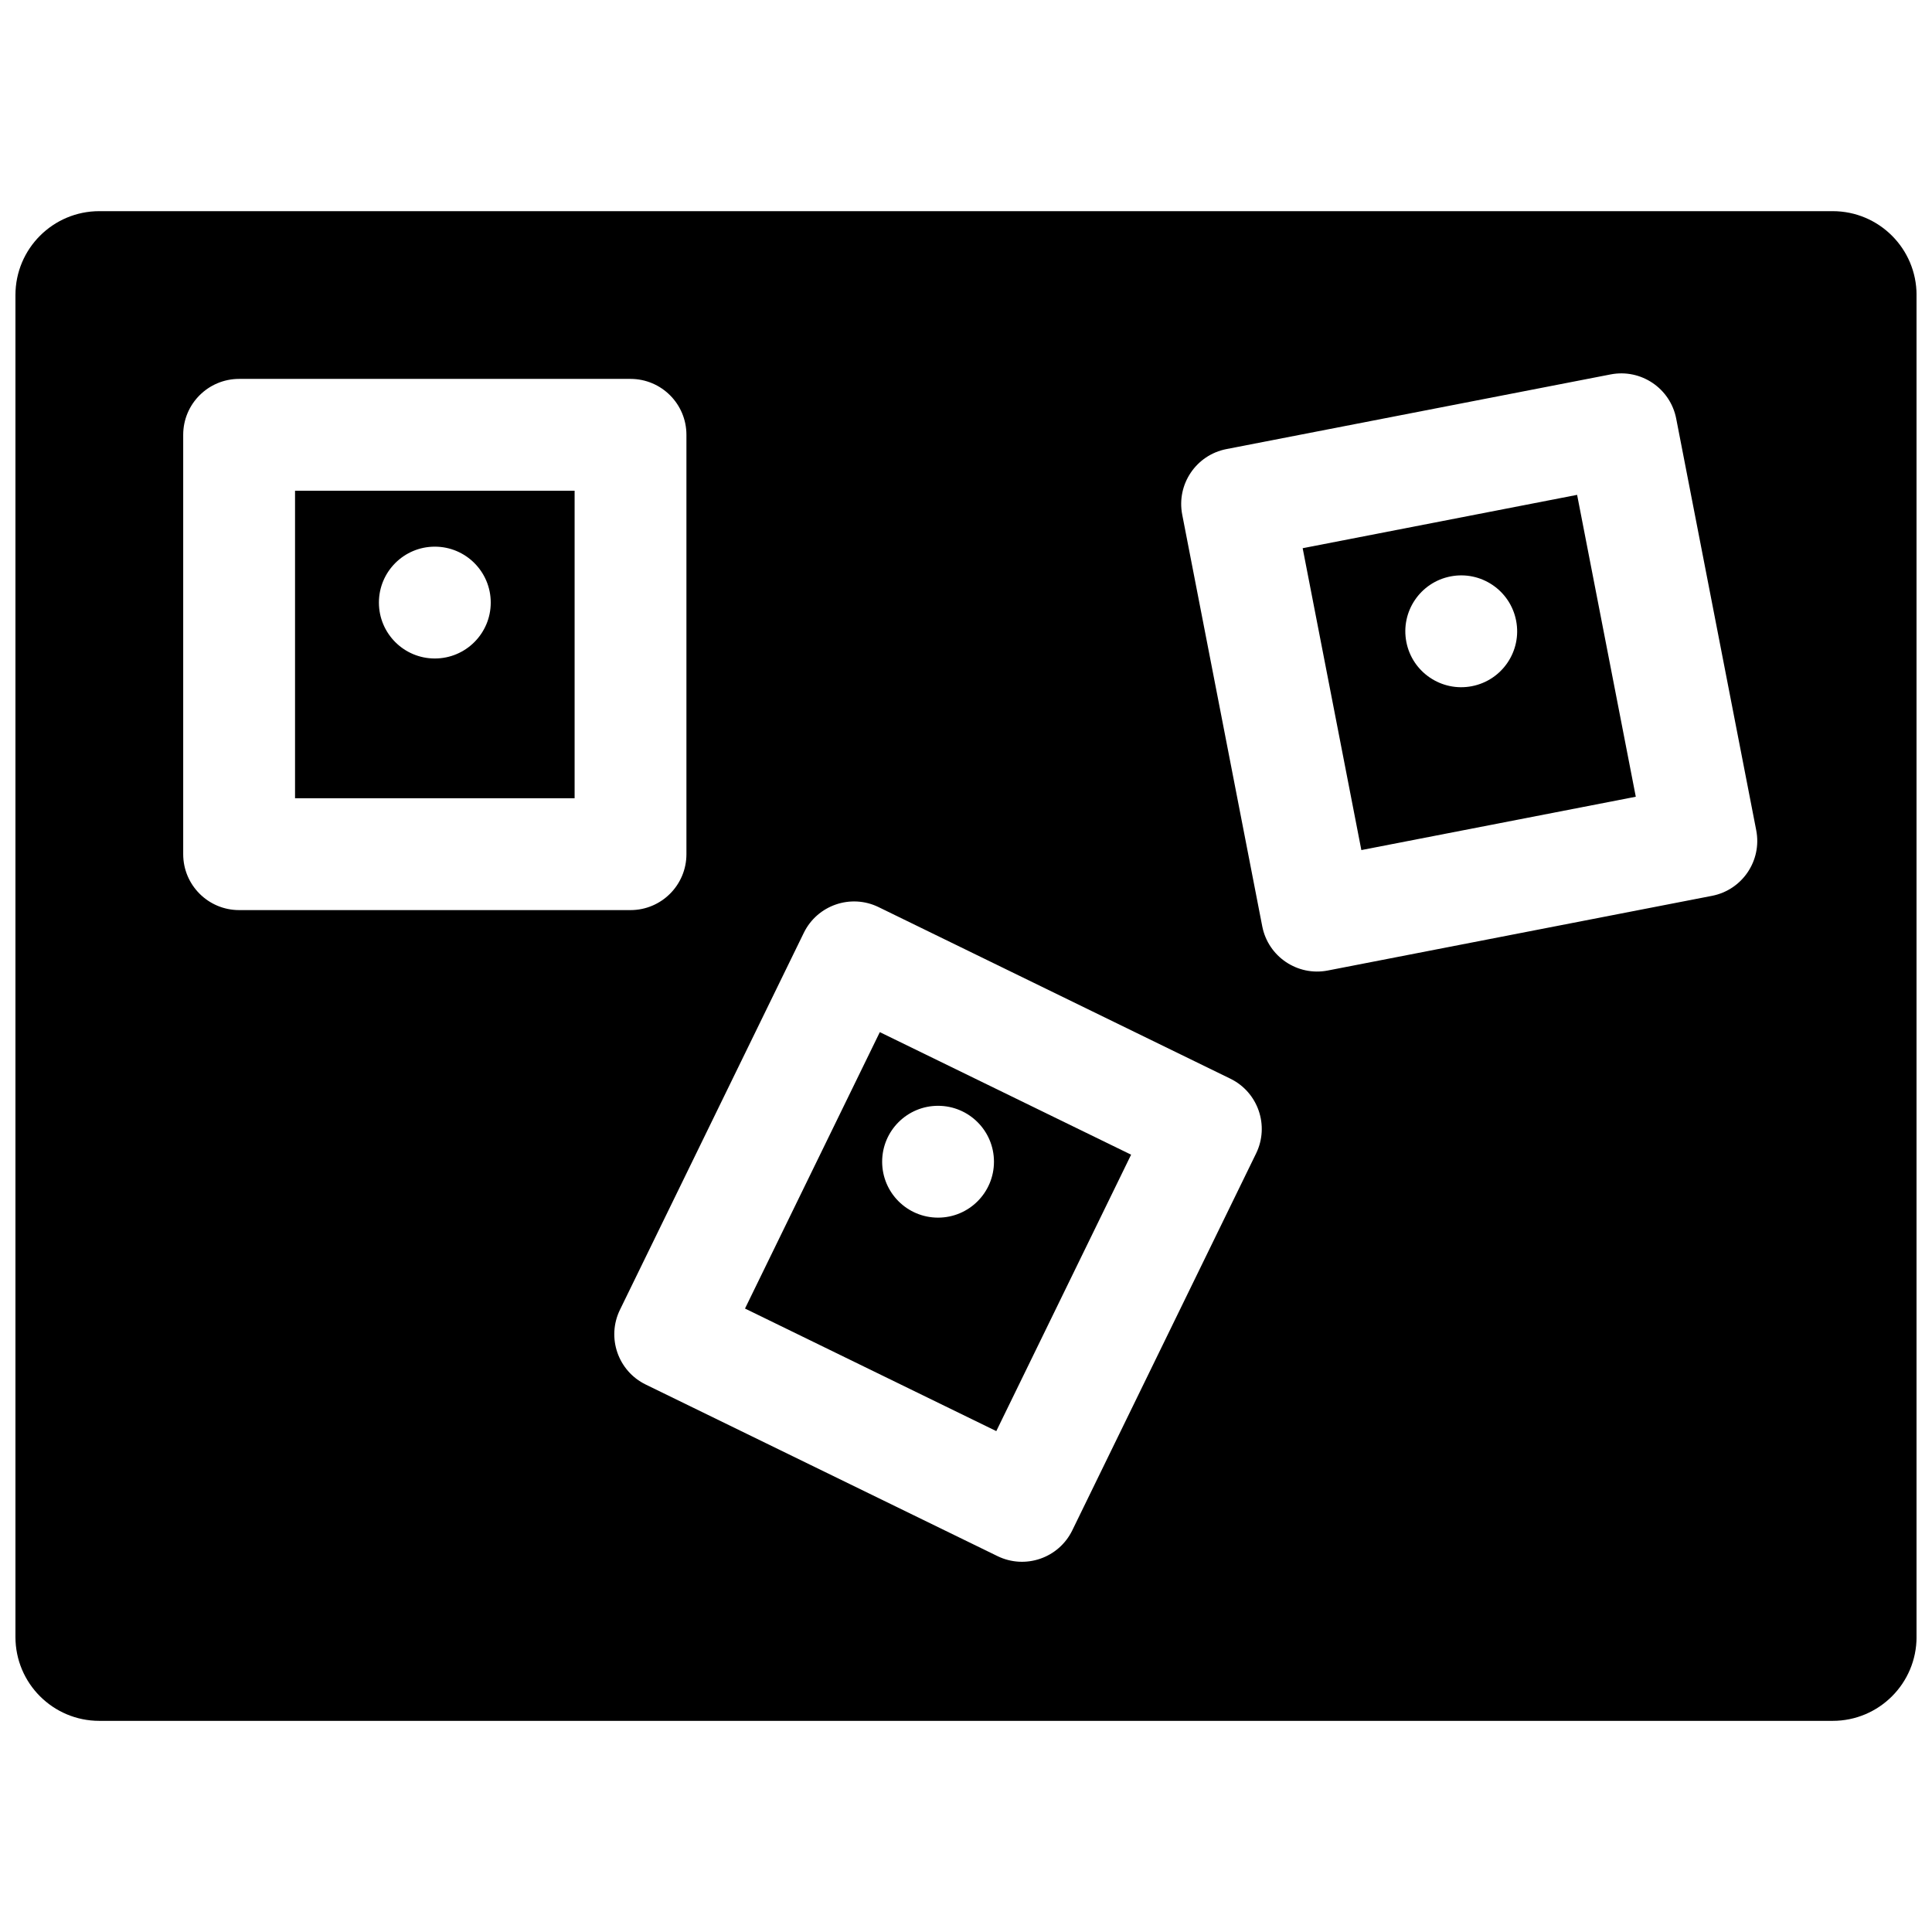 <?xml version="1.0" encoding="UTF-8"?>
<!-- Uploaded to: SVG Repo, www.svgrepo.com, Generator: SVG Repo Mixer Tools -->
<svg width="800px" height="800px" version="1.1" viewBox="144 144 512 512" xmlns="http://www.w3.org/2000/svg">
 <defs>
  <clipPath id="a">
   <path d="m148.09 199h503.81v402h-503.81z"/>
  </clipPath>
 </defs>
 <g clip-path="url(#a)">
  <path d="m170.32 199.96h459.36c12.277 0 22.227 9.949 22.227 22.227v355.63c0 12.277-9.949 22.227-22.227 22.227h-459.36c-12.273 0-22.227-9.949-22.227-22.227v-355.63c0-12.277 9.953-22.227 22.227-22.227zm298.7 63.051c-8.031 1.562-13.281 9.34-11.719 17.375l21.207 109.09c1.562 8.035 9.34 13.281 17.371 11.719l101.82-19.789c8.035-1.562 13.281-9.34 11.719-17.375l-21.207-109.09c-1.559-8.031-9.34-13.277-17.371-11.719zm-261.65-18.598c-8.184 0-14.82 6.633-14.82 14.816v111.14c0 8.184 6.637 14.816 14.82 14.816h103.72c8.184 0 14.82-6.633 14.82-14.816v-111.14c0-8.184-6.637-14.816-14.82-14.816zm169.46 139.98c-7.356-3.586-16.227-0.531-19.816 6.824l-48.719 99.887c-3.586 7.356-0.531 16.227 6.824 19.812l93.227 45.469c7.356 3.59 16.227 0.535 19.816-6.82l48.715-99.887c3.59-7.356 0.535-16.227-6.82-19.816zm112.39-95.113 72.73-14.137 15.551 80-72.73 14.137zm44.848 36.566c8.035-1.562 13.281-9.34 11.719-17.371-1.562-8.035-9.34-13.281-17.375-11.719-8.031 1.562-13.277 9.34-11.715 17.371 1.559 8.035 9.34 13.281 17.371 11.719zm-311.88-51.793h74.09v81.496h-74.09zm37.043 44.453c8.184 0 14.82-6.633 14.82-14.816s-6.637-14.82-14.82-14.82c-8.184 0-14.816 6.637-14.816 14.82s6.633 14.816 14.816 14.816zm117.93 99.02 66.594 32.477-35.727 73.254-66.594-32.48zm15.434 49.16c8.184 0 14.816-6.633 14.816-14.82 0-8.184-6.633-14.816-14.816-14.816s-14.816 6.633-14.816 14.816c0 8.188 6.633 14.82 14.816 14.82z"/>
 </g>
</svg>